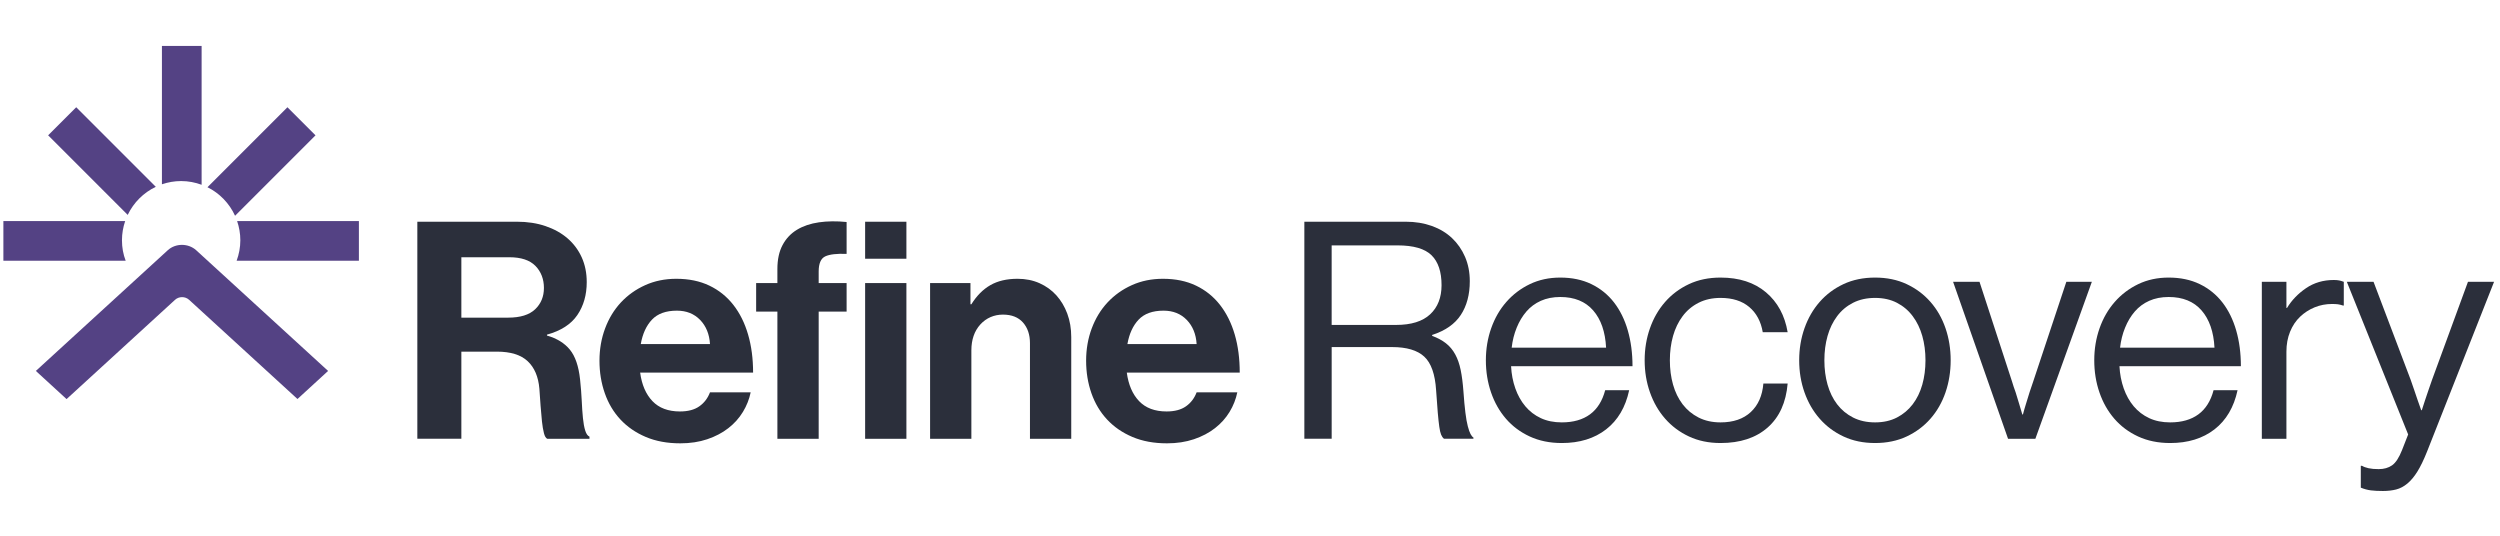 <svg xmlns="http://www.w3.org/2000/svg" width="261" height="56" viewBox="0 0 261 56" fill="none"><path d="M43.57 23.147H53.965C55.064 23.147 56.062 23.3 56.96 23.607C57.858 23.913 58.624 24.341 59.258 24.89C59.892 25.44 60.383 26.1 60.733 26.87C61.081 27.642 61.255 28.503 61.255 29.454C61.255 30.785 60.927 31.931 60.273 32.892C59.617 33.854 58.561 34.535 57.103 34.937V35.032C58.138 35.329 58.936 35.819 59.496 36.506C60.055 37.193 60.41 38.223 60.558 39.597C60.642 40.401 60.701 41.145 60.733 41.831C60.764 42.518 60.806 43.125 60.859 43.653C60.912 44.181 60.991 44.615 61.098 44.953C61.203 45.291 61.351 45.502 61.541 45.586V45.808H57.136C56.988 45.745 56.871 45.55 56.787 45.222C56.702 44.895 56.634 44.488 56.581 44.002C56.528 43.516 56.48 42.977 56.438 42.385C56.395 41.794 56.353 41.192 56.311 40.579C56.205 39.332 55.799 38.376 55.09 37.71C54.382 37.044 53.31 36.711 51.874 36.711H48.166V45.807H43.57V23.146V23.147ZM48.166 33.162H53.046C54.314 33.162 55.254 32.872 55.867 32.291C56.48 31.71 56.786 30.965 56.786 30.057C56.786 29.149 56.49 28.362 55.899 27.759C55.307 27.157 54.398 26.856 53.173 26.856H48.166V33.163V33.162Z" fill="#2B2F3B"></path><path d="M71.017 46.283C69.664 46.283 68.465 46.061 67.419 45.618C66.373 45.174 65.491 44.567 64.772 43.795C64.054 43.024 63.51 42.11 63.141 41.054C62.77 39.998 62.585 38.867 62.585 37.662C62.585 36.458 62.781 35.333 63.172 34.287C63.563 33.241 64.112 32.338 64.82 31.577C65.528 30.817 66.373 30.214 67.356 29.771C68.338 29.327 69.421 29.105 70.604 29.105C71.914 29.105 73.065 29.343 74.059 29.819C75.052 30.294 75.886 30.965 76.563 31.831C77.239 32.698 77.752 33.728 78.099 34.922C78.448 36.116 78.623 37.442 78.623 38.899H66.832C67.001 40.167 67.43 41.161 68.117 41.879C68.803 42.597 69.76 42.956 70.985 42.956C71.83 42.956 72.507 42.777 73.014 42.417C73.521 42.059 73.89 41.573 74.123 40.959H78.37C78.222 41.678 77.953 42.359 77.561 43.004C77.17 43.649 76.663 44.214 76.04 44.699C75.416 45.186 74.682 45.571 73.838 45.856C72.992 46.141 72.052 46.284 71.017 46.284V46.283ZM70.668 32.433C69.527 32.433 68.66 32.745 68.069 33.368C67.478 33.992 67.087 34.843 66.897 35.919H74.123C74.06 34.885 73.716 34.044 73.093 33.399C72.469 32.755 71.661 32.433 70.668 32.433Z" fill="#2B2F3B"></path><path d="M78.94 29.549H81.159V28.091C81.159 27.098 81.338 26.264 81.698 25.587C82.057 24.911 82.559 24.378 83.204 23.986C83.848 23.596 84.614 23.337 85.502 23.21C86.389 23.083 87.35 23.073 88.386 23.178V26.506C87.372 26.464 86.632 26.549 86.168 26.76C85.702 26.971 85.47 27.5 85.47 28.345V29.549H88.386V32.528H85.47V45.808H81.16V32.528H78.941V29.549H78.94ZM90.319 23.147H94.629V27.013H90.319V23.147ZM90.319 29.549H94.629V45.808H90.319V29.549Z" fill="#2B2F3B"></path><path d="M101.316 31.767H101.411C101.96 30.88 102.621 30.214 103.391 29.771C104.162 29.327 105.108 29.105 106.228 29.105C107.072 29.105 107.839 29.258 108.526 29.565C109.212 29.872 109.799 30.294 110.285 30.833C110.771 31.372 111.151 32.011 111.426 32.75C111.7 33.49 111.838 34.303 111.838 35.19V45.808H107.528V35.824C107.528 34.937 107.285 34.219 106.799 33.669C106.312 33.12 105.615 32.845 104.707 32.845C103.799 32.845 102.969 33.188 102.346 33.875C101.723 34.562 101.411 35.465 101.411 36.585V45.808H97.101V29.549H101.316V31.767Z" fill="#2B2F3B"></path><path d="M121.822 46.283C120.469 46.283 119.27 46.061 118.224 45.618C117.178 45.174 116.296 44.567 115.578 43.795C114.859 43.024 114.315 42.11 113.945 41.054C113.575 39.998 113.391 38.867 113.391 37.662C113.391 36.458 113.586 35.333 113.977 34.287C114.368 33.241 114.917 32.338 115.625 31.577C116.333 30.817 117.178 30.214 118.161 29.771C119.143 29.327 120.226 29.105 121.41 29.105C122.719 29.105 123.871 29.343 124.864 29.819C125.857 30.294 126.692 30.965 127.368 31.831C128.044 32.698 128.557 33.728 128.906 34.922C129.255 36.116 129.428 37.442 129.428 38.899H117.638C117.807 40.167 118.235 41.161 118.922 41.879C119.608 42.597 120.565 42.956 121.79 42.956C122.635 42.956 123.311 42.777 123.819 42.417C124.326 42.059 124.695 41.573 124.928 40.959H129.175C129.027 41.678 128.758 42.359 128.367 43.004C127.976 43.649 127.468 44.214 126.846 44.699C126.222 45.186 125.488 45.571 124.643 45.856C123.797 46.141 122.857 46.284 121.822 46.284V46.283ZM121.473 32.433C120.332 32.433 119.465 32.745 118.874 33.368C118.282 33.992 117.892 34.843 117.702 35.919H124.928C124.864 34.885 124.521 34.044 123.898 33.399C123.275 32.755 122.467 32.433 121.473 32.433Z" fill="#2B2F3B"></path><path d="M136.172 23.147H146.758C147.751 23.147 148.66 23.295 149.484 23.59C150.308 23.887 151.01 24.309 151.591 24.858C152.172 25.408 152.626 26.062 152.954 26.823C153.281 27.584 153.446 28.429 153.446 29.359C153.446 30.753 153.134 31.926 152.51 32.877C151.887 33.828 150.889 34.525 149.516 34.969V35.064C150.086 35.275 150.567 35.534 150.957 35.84C151.348 36.146 151.671 36.532 151.924 36.996C152.178 37.461 152.368 38.005 152.495 38.629C152.622 39.252 152.717 39.986 152.78 40.831C152.844 41.74 152.912 42.49 152.987 43.081C153.06 43.673 153.145 44.149 153.24 44.508C153.335 44.867 153.43 45.136 153.525 45.316C153.62 45.495 153.721 45.617 153.827 45.679V45.806H150.753C150.626 45.701 150.526 45.558 150.452 45.378C150.377 45.199 150.314 44.924 150.262 44.554C150.209 44.185 150.156 43.693 150.103 43.08C150.05 42.467 149.993 41.685 149.929 40.734C149.823 39.066 149.411 37.897 148.693 37.233C147.975 36.567 146.855 36.234 145.334 36.234H139.027V45.805H136.174V23.144L136.172 23.147ZM139.025 33.923H145.744C147.329 33.923 148.518 33.553 149.309 32.813C150.102 32.074 150.498 31.06 150.498 29.771C150.498 28.376 150.15 27.335 149.452 26.648C148.755 25.962 147.571 25.618 145.902 25.618H139.025V33.922V33.923Z" fill="#2B2F3B"></path><path d="M163.049 46.252C161.802 46.252 160.688 46.024 159.705 45.569C158.722 45.114 157.893 44.495 157.217 43.711C156.541 42.927 156.023 42.013 155.664 40.965C155.305 39.917 155.125 38.8 155.125 37.615C155.125 36.429 155.311 35.313 155.681 34.266C156.05 33.218 156.578 32.302 157.265 31.519C157.951 30.735 158.771 30.117 159.721 29.661C160.672 29.206 161.728 28.979 162.891 28.979C164.116 28.979 165.199 29.207 166.139 29.662C167.078 30.118 167.867 30.754 168.5 31.571C169.134 32.387 169.615 33.363 169.942 34.497C170.269 35.632 170.434 36.877 170.434 38.234H157.756C157.798 39.058 157.946 39.83 158.2 40.548C158.453 41.267 158.802 41.89 159.246 42.418C159.689 42.946 160.228 43.358 160.862 43.654C161.496 43.95 162.225 44.097 163.049 44.097C164.253 44.097 165.236 43.817 165.997 43.258C166.757 42.699 167.285 41.858 167.581 40.738H170.085C169.705 42.513 168.901 43.876 167.676 44.827C166.451 45.777 164.908 46.253 163.049 46.253V46.252ZM162.891 31.007C162.13 31.007 161.453 31.141 160.862 31.405C160.27 31.671 159.768 32.043 159.356 32.521C158.944 32.999 158.606 33.563 158.342 34.212C158.077 34.86 157.903 35.556 157.819 36.3H167.676C167.592 34.642 167.143 33.346 166.329 32.41C165.515 31.475 164.369 31.007 162.891 31.007Z" fill="#2B2F3B"></path><path d="M179.625 46.252C178.399 46.252 177.3 46.024 176.329 45.569C175.357 45.114 174.528 44.495 173.841 43.711C173.154 42.927 172.626 42.013 172.257 40.965C171.887 39.917 171.702 38.8 171.702 37.615C171.702 36.429 171.887 35.313 172.257 34.266C172.626 33.218 173.154 32.302 173.841 31.519C174.528 30.735 175.358 30.117 176.329 29.661C177.3 29.206 178.399 28.979 179.625 28.979C181.569 28.979 183.148 29.491 184.364 30.515C185.579 31.541 186.334 32.929 186.631 34.684H184.032C183.841 33.564 183.371 32.687 182.622 32.053C181.871 31.419 180.873 31.102 179.627 31.102C178.76 31.102 177.994 31.272 177.329 31.611C176.663 31.949 176.108 32.415 175.665 33.009C175.221 33.602 174.888 34.29 174.666 35.074C174.445 35.858 174.334 36.705 174.334 37.616C174.334 38.526 174.445 39.374 174.666 40.157C174.888 40.941 175.221 41.624 175.665 42.206C176.109 42.789 176.664 43.249 177.329 43.589C177.994 43.927 178.76 44.097 179.627 44.097C180.958 44.097 182.009 43.738 182.781 43.019C183.552 42.301 183.99 41.308 184.096 40.04H186.631C186.462 42.026 185.764 43.558 184.54 44.636C183.314 45.713 181.676 46.252 179.627 46.252H179.625Z" fill="#2B2F3B"></path><path d="M195.758 46.252C194.532 46.252 193.433 46.024 192.461 45.569C191.489 45.114 190.66 44.495 189.974 43.711C189.287 42.927 188.758 42.013 188.389 40.965C188.019 39.917 187.835 38.8 187.835 37.615C187.835 36.429 188.02 35.313 188.389 34.266C188.758 33.218 189.287 32.302 189.974 31.519C190.66 30.735 191.49 30.117 192.461 29.661C193.433 29.206 194.532 28.979 195.758 28.979C196.983 28.979 198.082 29.206 199.054 29.661C200.025 30.116 200.855 30.735 201.541 31.519C202.228 32.303 202.751 33.218 203.111 34.266C203.47 35.313 203.65 36.429 203.65 37.615C203.65 38.8 203.47 39.917 203.111 40.965C202.751 42.013 202.228 42.928 201.541 43.711C200.854 44.495 200.025 45.114 199.054 45.569C198.082 46.024 196.983 46.252 195.758 46.252ZM195.758 44.097C196.624 44.097 197.384 43.927 198.04 43.589C198.694 43.249 199.244 42.789 199.688 42.206C200.131 41.624 200.465 40.94 200.687 40.157C200.908 39.373 201.02 38.526 201.02 37.616C201.02 36.705 200.909 35.858 200.687 35.074C200.465 34.29 200.132 33.602 199.688 33.009C199.244 32.415 198.694 31.949 198.04 31.611C197.384 31.272 196.624 31.102 195.758 31.102C194.892 31.102 194.125 31.272 193.459 31.611C192.794 31.949 192.24 32.415 191.796 33.009C191.352 33.602 191.019 34.29 190.797 35.074C190.575 35.858 190.465 36.705 190.465 37.616C190.465 38.526 190.575 39.374 190.797 40.157C191.019 40.941 191.352 41.624 191.796 42.206C192.24 42.789 192.794 43.249 193.459 43.589C194.125 43.927 194.891 44.097 195.758 44.097Z" fill="#2B2F3B"></path><path d="M203.903 29.422H206.661L210.052 39.818C210.157 40.177 210.284 40.558 210.432 40.959C210.559 41.382 210.675 41.762 210.781 42.1C210.908 42.501 211.023 42.892 211.13 43.272H211.193C211.298 42.871 211.415 42.47 211.542 42.068C211.647 41.709 211.763 41.334 211.89 40.943C212.017 40.553 212.144 40.177 212.271 39.818L215.725 29.423H218.388L212.492 45.809H209.64L203.903 29.423V29.422Z" fill="#2B2F3B"></path><path d="M226.565 46.252C225.317 46.252 224.204 46.024 223.22 45.569C222.238 45.114 221.409 44.495 220.733 43.711C220.056 42.927 219.539 42.013 219.18 40.965C218.82 39.917 218.641 38.8 218.641 37.615C218.641 36.429 218.826 35.313 219.196 34.266C219.565 33.218 220.094 32.302 220.781 31.519C221.467 30.735 222.287 30.117 223.237 29.661C224.188 29.206 225.244 28.979 226.406 28.979C227.631 28.979 228.715 29.207 229.654 29.662C230.594 30.118 231.382 30.754 232.016 31.571C232.65 32.387 233.131 33.363 233.458 34.497C233.785 35.632 233.949 36.877 233.949 38.234H221.272C221.314 39.058 221.462 39.83 221.715 40.548C221.969 41.267 222.318 41.89 222.761 42.418C223.205 42.946 223.744 43.358 224.378 43.654C225.012 43.95 225.741 44.097 226.565 44.097C227.769 44.097 228.752 43.817 229.512 43.258C230.273 42.699 230.801 41.858 231.097 40.738H233.601C233.22 42.513 232.417 43.876 231.192 44.827C229.966 45.777 228.423 46.253 226.565 46.253V46.252ZM226.406 31.007C225.646 31.007 224.969 31.141 224.378 31.405C223.786 31.671 223.284 32.043 222.872 32.521C222.46 32.999 222.121 33.563 221.858 34.212C221.593 34.86 221.419 35.556 221.335 36.3H231.192C231.107 34.642 230.658 33.346 229.845 32.41C229.031 31.475 227.885 31.007 226.406 31.007Z" fill="#2B2F3B"></path><path d="M238.703 32.148H238.766C239.252 31.345 239.912 30.658 240.747 30.088C241.581 29.517 242.548 29.232 243.646 29.232C243.878 29.232 244.069 29.247 244.217 29.279C244.364 29.311 244.523 29.358 244.692 29.422V31.894H244.597C244.407 31.831 244.232 31.789 244.074 31.767C243.915 31.747 243.709 31.736 243.456 31.736C242.822 31.736 242.22 31.852 241.65 32.084C241.079 32.317 240.572 32.645 240.128 33.067C239.685 33.49 239.336 34.013 239.082 34.636C238.829 35.26 238.702 35.951 238.702 36.712V45.808H236.135V29.422H238.702V32.148H238.703Z" fill="#2B2F3B"></path><path d="M248.781 51.259C248.295 51.259 247.878 51.238 247.529 51.196C247.18 51.153 246.826 51.058 246.467 50.911V48.629H246.594C246.762 48.734 246.989 48.819 247.275 48.882C247.561 48.946 247.914 48.977 248.337 48.977C248.886 48.977 249.351 48.844 249.731 48.581C250.112 48.316 250.46 47.781 250.777 46.977L251.411 45.358L245.009 29.422H247.798L251.665 39.627C251.791 39.987 251.918 40.351 252.045 40.721C252.172 41.091 252.287 41.435 252.394 41.751C252.52 42.131 252.647 42.491 252.774 42.828H252.837C252.943 42.491 253.059 42.131 253.186 41.751C253.291 41.434 253.408 41.09 253.535 40.721C253.661 40.352 253.788 39.987 253.915 39.627L257.655 29.422H260.38L253.376 47.165C253.038 48.011 252.705 48.699 252.378 49.227C252.05 49.756 251.701 50.174 251.332 50.481C250.962 50.788 250.572 50.994 250.16 51.101C249.747 51.206 249.288 51.259 248.781 51.259Z" fill="#2B2F3B"></path><path d="M7.958 11.196L16.265 19.504C14.982 20.114 13.944 21.153 13.333 22.436L5.025 14.128L7.958 11.196Z" fill="#544284"></path><path d="M32.939 14.129L24.54 22.527C23.95 21.235 22.931 20.176 21.659 19.545L30.007 11.197L32.939 14.129V14.129Z" fill="#544284"></path><path d="M13.119 27.221H0.353V23.078H13.068C12.854 23.709 12.733 24.381 12.733 25.083C12.733 25.836 12.864 26.559 13.12 27.221H13.119Z" fill="#544284"></path><path d="M37.469 23.078V27.221H24.704C24.948 26.559 25.091 25.837 25.091 25.083C25.091 24.381 24.968 23.709 24.755 23.078H37.47H37.469Z" fill="#544284"></path><path d="M21.049 4.794V19.29C20.387 19.046 19.664 18.903 18.911 18.903C18.208 18.903 17.537 19.026 16.905 19.239V4.794H21.049Z" fill="#544284"></path><path d="M6.94 41.657L3.743 38.725L17.517 26.122C18.331 25.378 19.655 25.378 20.479 26.122L34.253 38.725L31.056 41.657L19.746 31.304C19.339 30.927 18.677 30.927 18.27 31.304L6.959 41.657H6.939H6.94Z" fill="#544284"></path></svg>